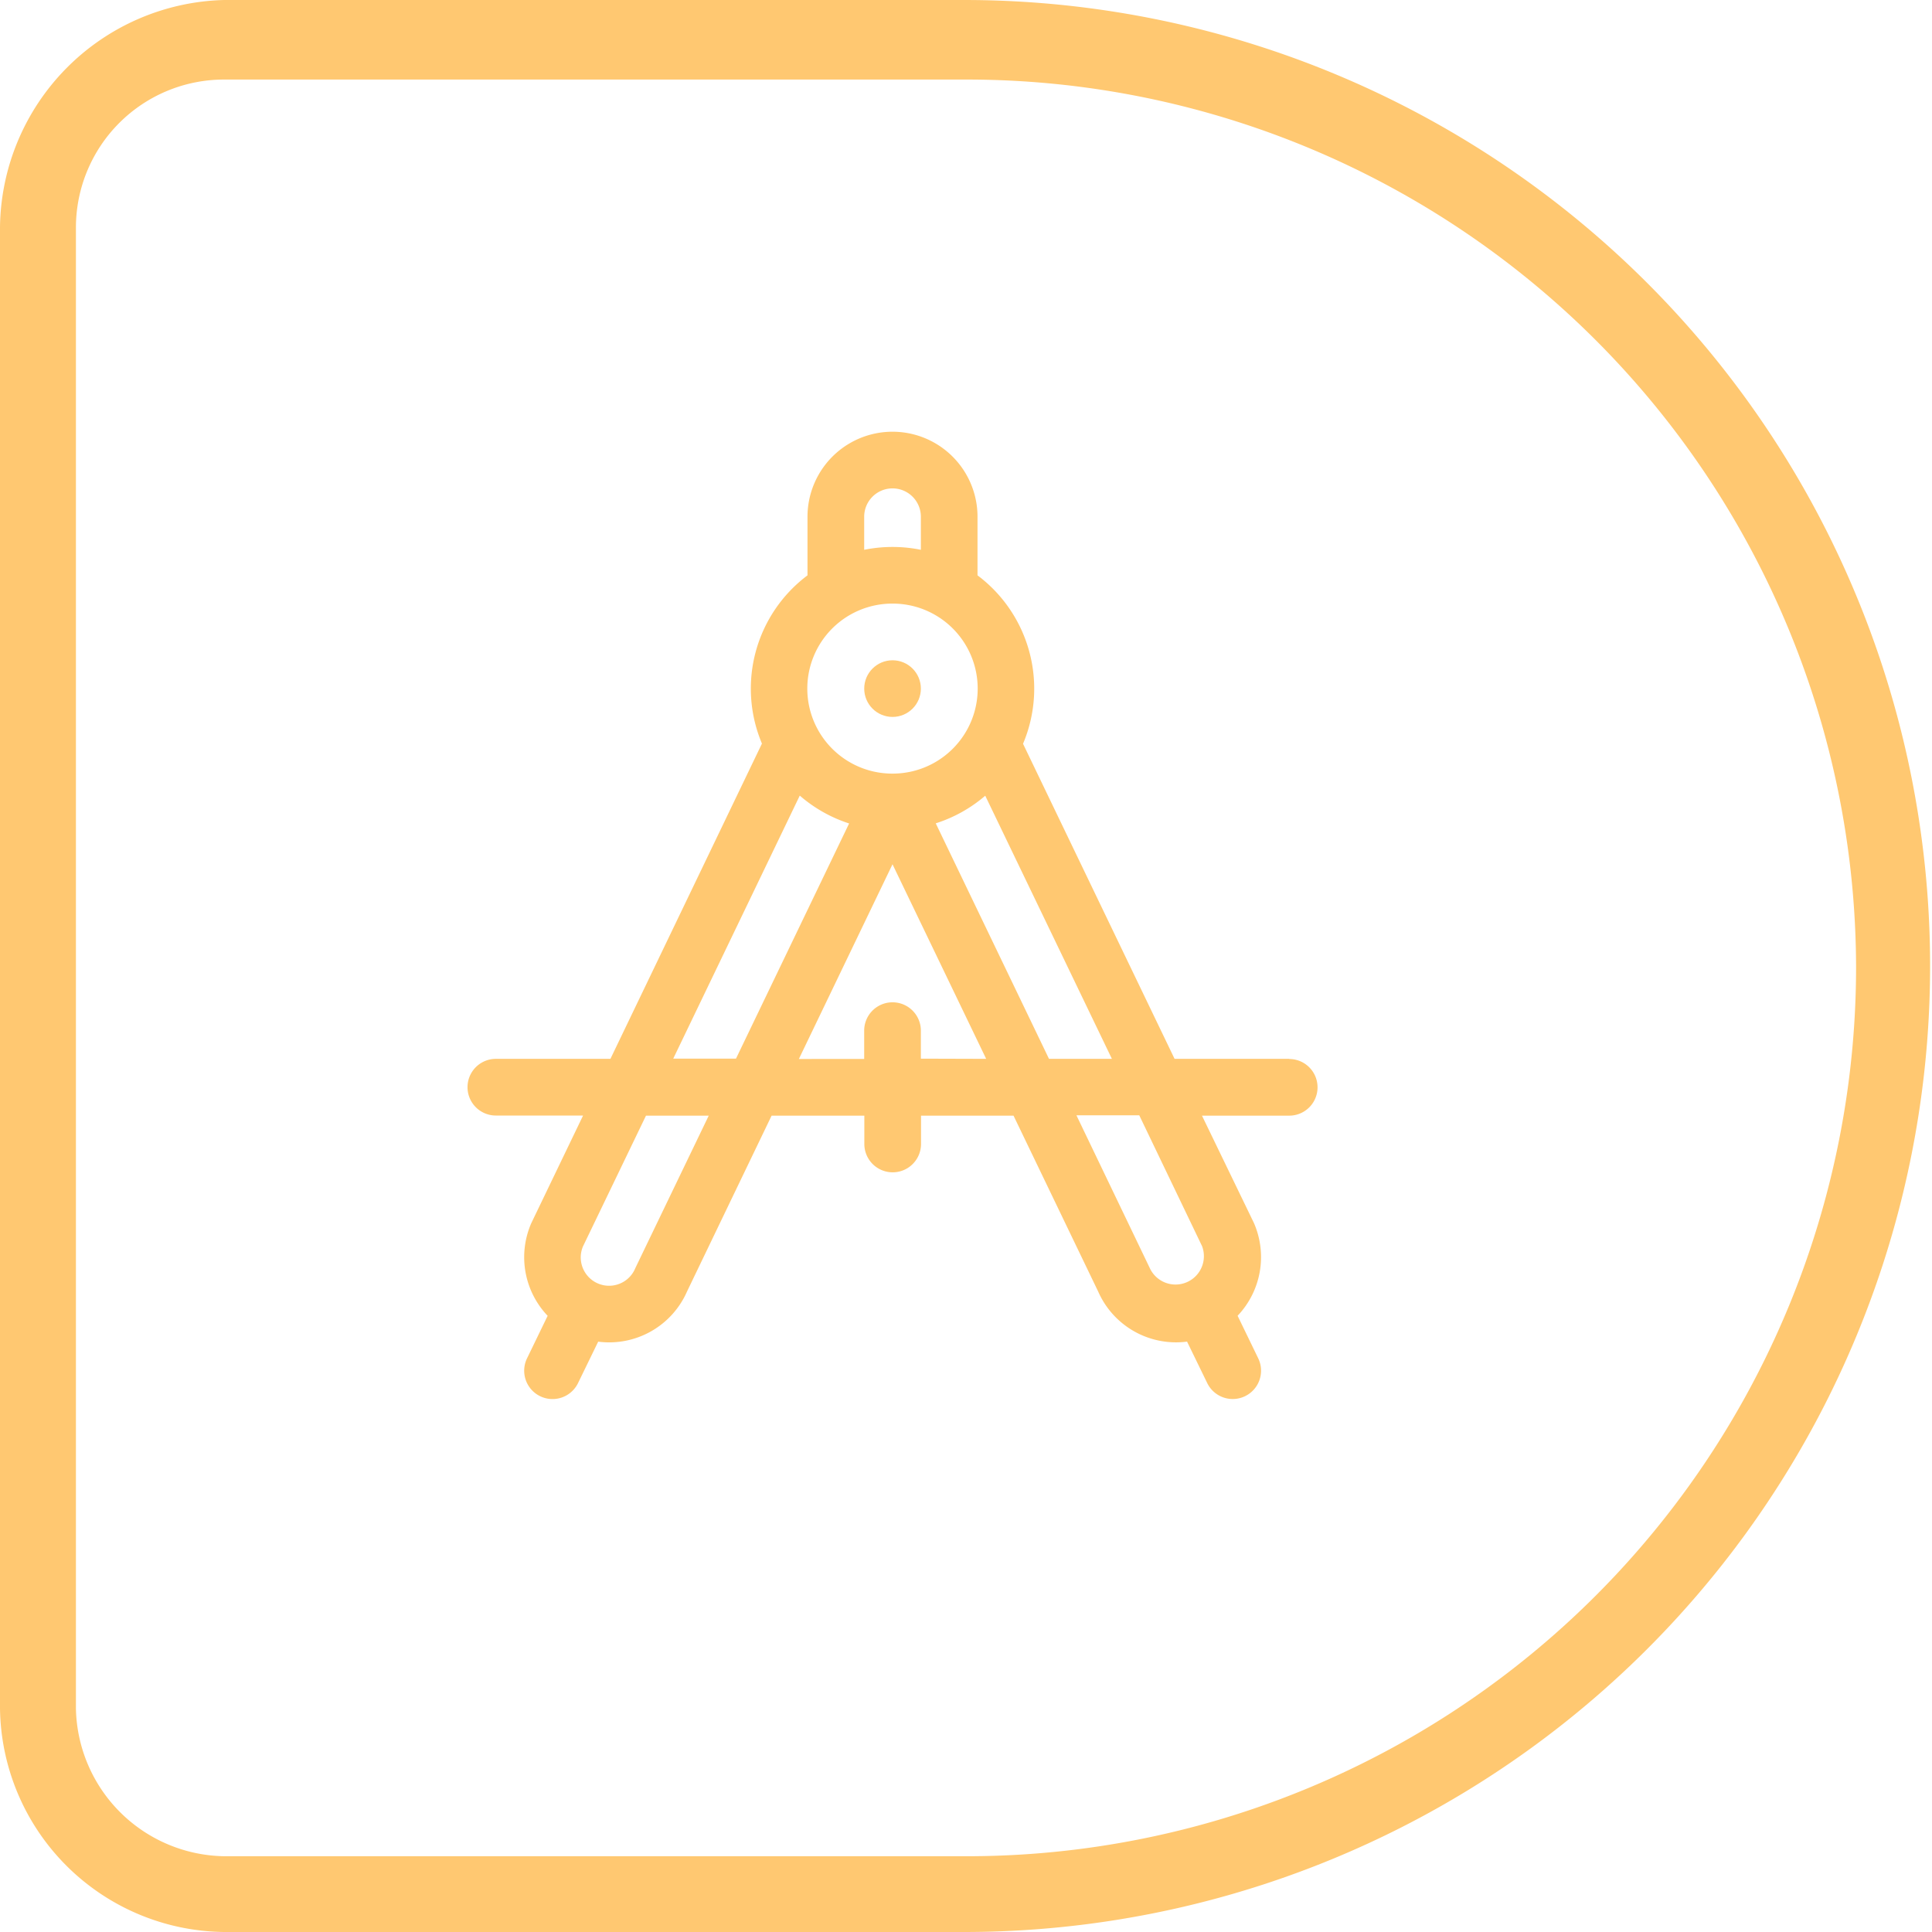 <svg xmlns="http://www.w3.org/2000/svg" viewBox="0 0 50 50">
  <defs>
    <style>
      .cls-1 {
        fill: #ffc871;
      }
    </style>
  </defs>
  <g id="Groupe_1810" data-name="Groupe 1810" transform="translate(-679.9 -1751.8)">
    <path id="Tracé_78" data-name="Tracé 78" class="cls-1" d="M44.118,0H5.784A5.865,5.865,0,0,0,0,5.8V24.951a25,25,0,1,0,50,0V5.8A5.951,5.951,0,0,0,44.118,0ZM25,48.035A23.014,23.014,0,0,1,1.961,25.049V5.8A3.9,3.9,0,0,1,5.784,1.965H44.118A3.832,3.832,0,0,1,47.941,5.8V24.951A23.015,23.015,0,0,1,25,48.035Z" transform="translate(679.9 1801.8) rotate(-90)"/>
    <g id="compass_1_" data-name="compass (1)" transform="translate(660.998 1762.973)">
      <g id="Groupe_81" data-name="Groupe 81" transform="translate(41.268 5.915)">
        <g id="Groupe_80" data-name="Groupe 80">
          <circle id="Ellipse_1" data-name="Ellipse 1" class="cls-1" cx="0.733" cy="0.733" r="0.733"/>
        </g>
      </g>
      <g id="Groupe_83" data-name="Groupe 83" transform="translate(31.002)">
        <g id="Groupe_82" data-name="Groupe 82" transform="translate(0)">
          <path id="Tracé_93" data-name="Tracé 93" class="cls-1" d="M52.267,16.23H49.3L45.378,8.076A3.663,3.663,0,0,0,44.2,3.717V2.2a2.2,2.2,0,1,0-4.4,0V3.717a3.663,3.663,0,0,0-1.179,4.354L34.7,16.23H31.735a.733.733,0,1,0,0,1.467h2.257l-1.332,2.768-.013.028a2.2,2.2,0,0,0,.428,2.387l-.533,1.1a.733.733,0,0,0,1.319.642l.522-1.073a2.2,2.2,0,0,0,2.3-1.3L38.871,17.7h2.4v.733a.733.733,0,1,0,1.467,0V17.7h2.394l2.191,4.553a2.2,2.2,0,0,0,2.3,1.295l.522,1.073a.733.733,0,0,0,1.319-.642l-.533-1.1a2.205,2.205,0,0,0,.428-2.388l-.006-.014L50.009,17.7h2.258a.733.733,0,1,0,0-1.466Zm-11-14.03a.733.733,0,1,1,1.467,0v.856a3.681,3.681,0,0,0-1.467,0ZM42,4.448a2.2,2.2,0,0,1,.009,4.4h-.019a2.2,2.2,0,0,1,.01-4.4ZM35.354,21.625l-.013.028a.733.733,0,0,1-1.352-.568L35.62,17.7h1.624Zm2.595-5.4H36.325L39.6,9.417a3.664,3.664,0,0,0,1.277.721Zm4.785,0V15.5a.733.733,0,1,0-1.467,0v.733H39.577L42,11.194l2.424,5.036Zm.385-6.09A3.665,3.665,0,0,0,44.4,9.42l3.278,6.81H46.05Zm6.893,10.944a.734.734,0,0,1-1.352.569l-1.9-3.957h1.626Z" transform="translate(-31.002)"/>
        </g>
      </g>
    </g>
  </g>
</svg>
